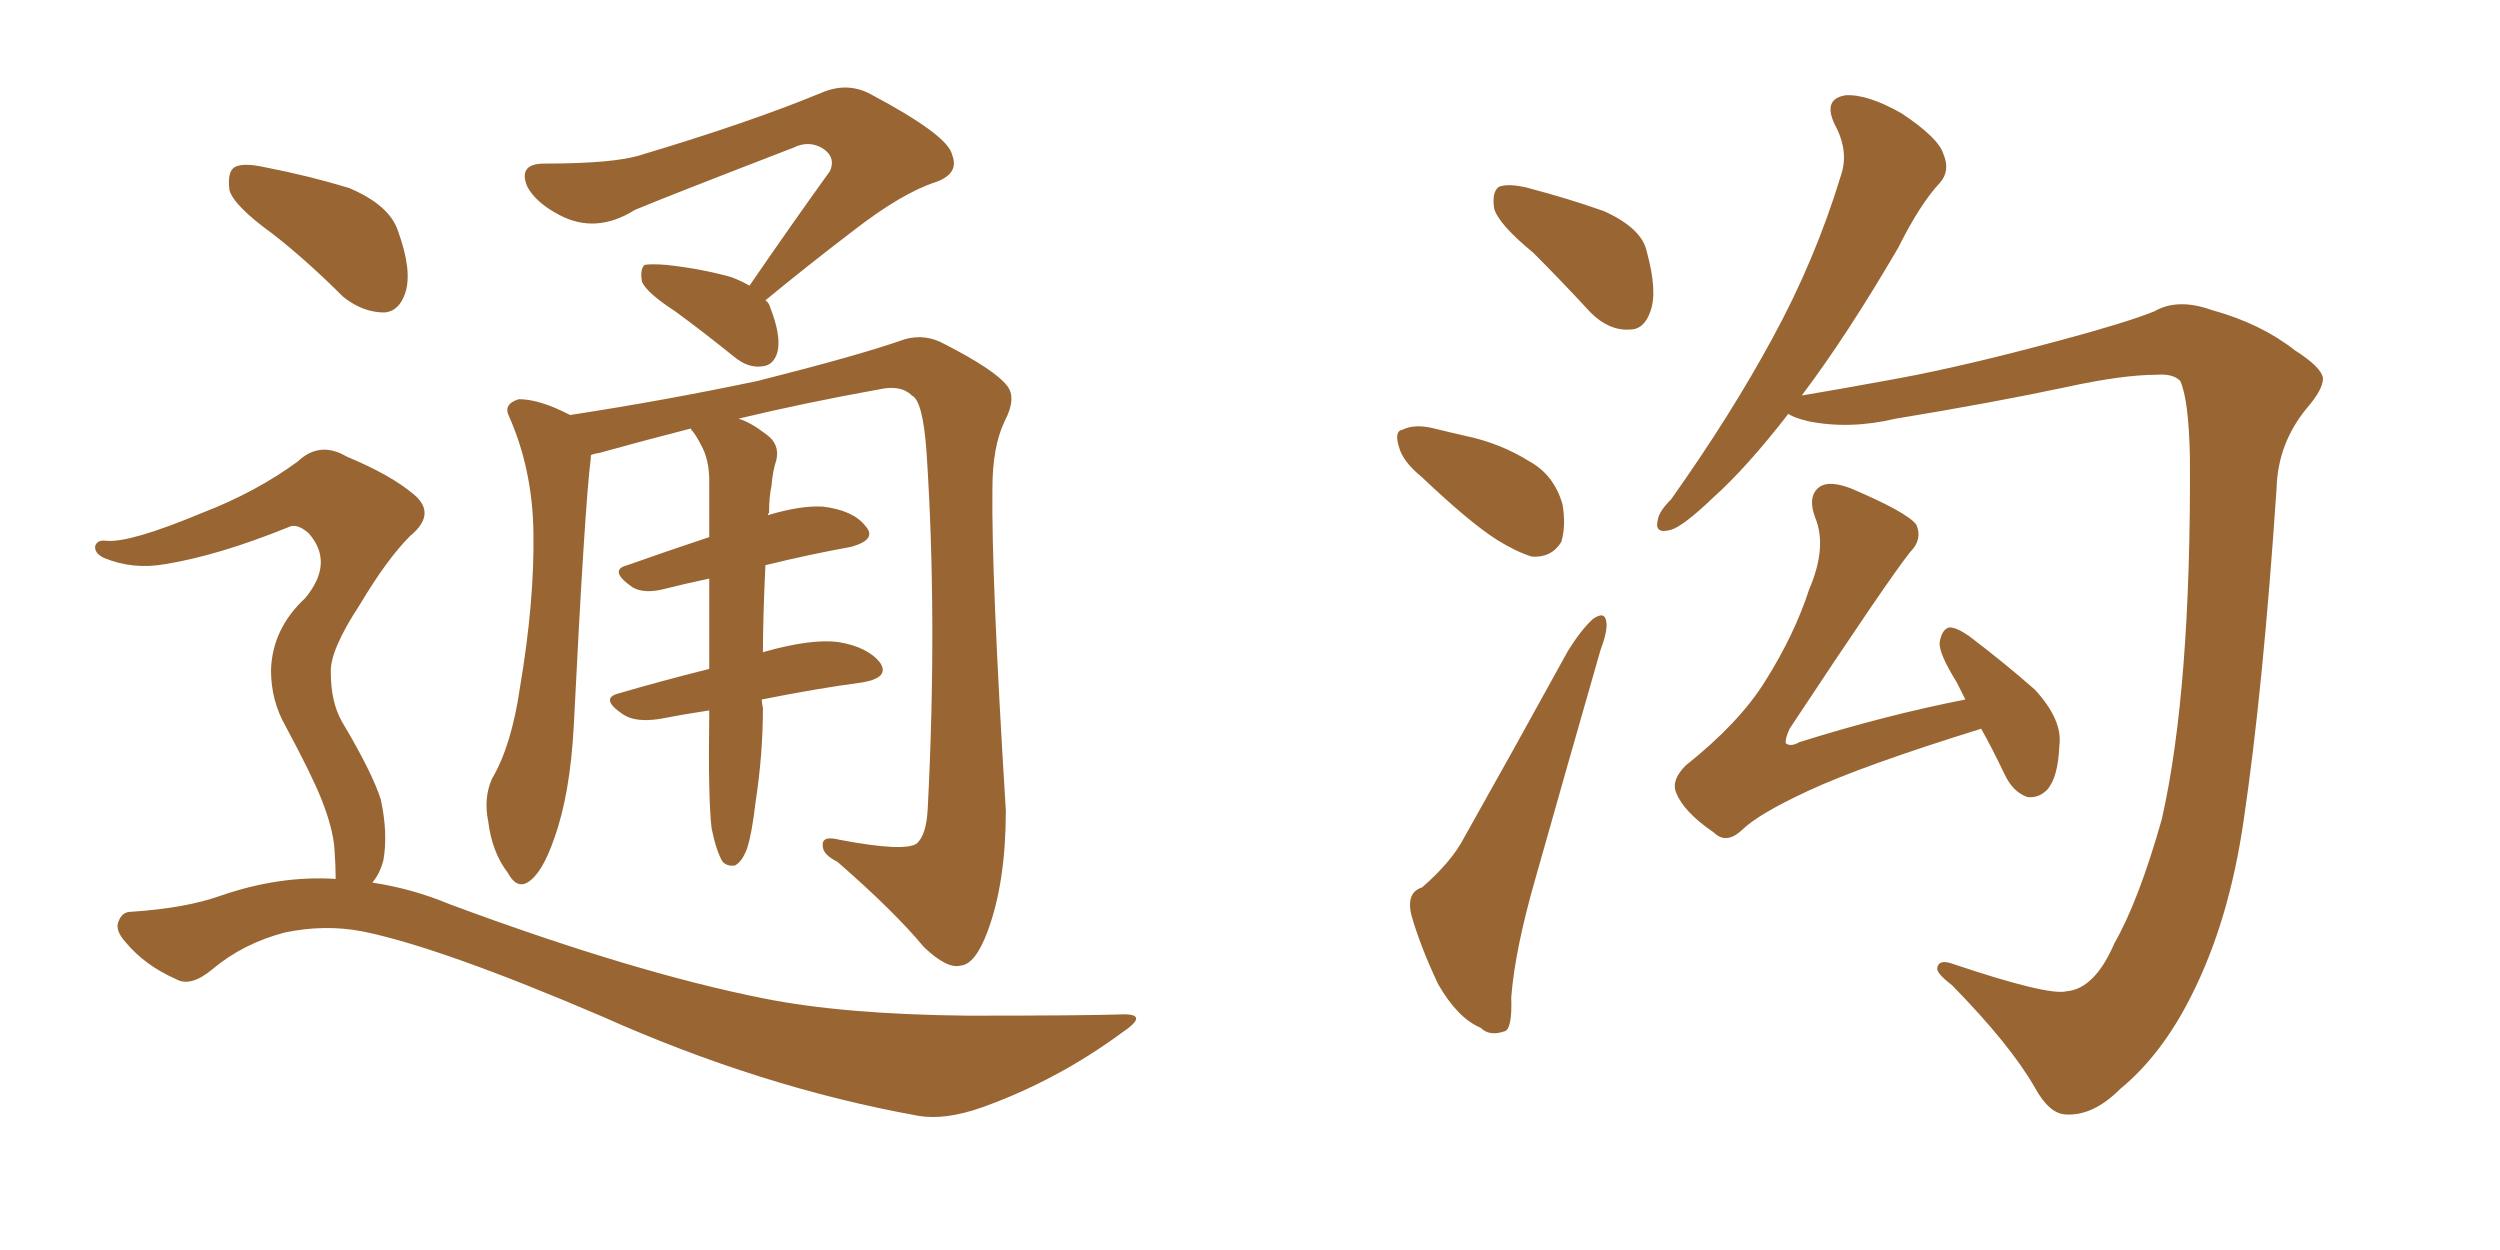 <svg xmlns="http://www.w3.org/2000/svg" xmlns:xlink="http://www.w3.org/1999/xlink" width="300" height="150"><path fill="#996633" padding="10" d="M89.94 34.28L89.94 34.28Q95.07 26.81 99.61 20.51L99.61 20.51Q100.34 18.75 98.58 17.72L98.58 17.72Q96.97 16.85 95.21 17.72L95.21 17.72Q79.25 23.88 76.17 25.20L76.17 25.20Q71.48 28.13 67.09 25.78L67.09 25.78Q64.31 24.32 63.28 22.41L63.28 22.41Q62.11 19.63 65.33 19.63L65.33 19.63Q73.68 19.63 76.90 18.60L76.90 18.60Q90.09 14.65 98.58 11.13L98.58 11.13Q101.66 9.81 104.44 11.28L104.44 11.28Q113.82 16.26 114.26 18.60L114.26 18.60Q115.14 20.80 112.35 21.83L112.35 21.83Q108.25 23.14 102.39 27.69L102.39 27.69Q96.83 31.93 91.85 36.04L91.85 36.04Q92.29 36.33 92.43 36.91L92.43 36.91Q93.75 40.28 93.31 42.19L93.31 42.19Q92.87 43.80 91.55 43.95L91.55 43.95Q89.79 44.24 88.04 42.77L88.04 42.77Q84.23 39.70 81.01 37.35L81.01 37.35Q77.64 35.16 77.05 33.84L77.05 33.84Q76.76 32.37 77.34 31.79L77.34 31.79Q78.08 31.64 79.98 31.79L79.98 31.79Q84.08 32.23 87.74 33.25L87.74 33.25Q88.92 33.69 89.94 34.28ZM85.40 99.46L85.40 99.46Q84.96 95.95 85.11 85.40L85.11 85.40Q85.11 85.25 85.11 85.25L85.11 85.25Q82.18 85.69 79.10 86.28L79.10 86.28Q76.17 86.72 74.71 85.69L74.71 85.69Q71.92 83.79 74.27 83.20L74.27 83.20Q79.25 81.74 85.11 80.27L85.11 80.27Q85.11 74.27 85.11 69.43L85.11 69.43Q82.32 70.02 79.98 70.61L79.98 70.61Q77.34 71.34 75.88 70.46L75.88 70.46Q72.95 68.41 75.29 67.82L75.29 67.82Q79.83 66.21 85.11 64.45L85.11 64.45Q85.11 60.79 85.11 57.71L85.11 57.71Q85.11 55.08 84.08 53.32L84.08 53.32Q83.64 52.44 83.20 51.86L83.20 51.86Q82.91 51.56 82.91 51.42L82.91 51.42Q77.20 52.88 71.92 54.35L71.92 54.35Q71.04 54.49 70.90 54.64L70.90 54.64Q70.90 54.79 70.90 54.93L70.90 54.93Q70.17 60.64 68.85 87.16L68.85 87.16Q68.41 95.36 66.50 100.63L66.50 100.63Q65.04 104.88 63.28 105.91L63.28 105.91Q61.96 106.64 60.94 104.74L60.94 104.74Q59.03 102.25 58.59 98.58L58.59 98.58Q58.01 95.80 59.03 93.46L59.03 93.46Q61.38 89.50 62.40 82.47L62.40 82.47Q64.16 72.07 64.01 63.72L64.01 63.72Q63.87 56.25 61.08 49.95L61.08 49.95Q60.35 48.49 62.26 47.90L62.26 47.90Q64.75 47.90 68.41 49.80L68.41 49.80Q79.83 48.05 90.97 45.70L90.97 45.70Q103.13 42.63 108.54 40.72L108.54 40.72Q111.04 39.99 113.38 41.31L113.38 41.31Q119.38 44.38 120.85 46.29L120.85 46.29Q122.02 47.75 120.56 50.54L120.56 50.54Q119.09 53.61 119.09 58.59L119.09 58.59Q118.95 68.99 120.70 97.27L120.70 97.27Q120.70 105.91 118.51 111.77L118.51 111.77Q117.04 115.72 115.28 115.87L115.28 115.87Q113.67 116.31 110.89 113.67L110.89 113.67Q107.23 109.28 100.49 103.42L100.49 103.42Q98.73 102.54 98.73 101.51L98.73 101.51Q98.58 100.20 100.78 100.78L100.78 100.78Q108.54 102.25 110.01 101.22L110.01 101.22Q111.18 100.20 111.33 96.97L111.33 96.97Q112.50 74.12 111.18 54.20L111.18 54.20Q110.74 48.05 109.42 47.46L109.42 47.46Q108.11 46.14 105.47 46.73L105.47 46.73Q96.53 48.34 88.62 50.24L88.62 50.24Q90.09 50.68 91.99 52.15L91.99 52.15Q93.60 53.32 93.16 55.22L93.16 55.22Q92.72 56.54 92.58 58.30L92.58 58.30Q92.29 59.62 92.29 61.52L92.29 61.52Q92.14 61.67 92.14 61.82L92.14 61.82Q96.09 60.64 98.73 60.79L98.73 60.79Q102.39 61.23 103.86 63.13L103.86 63.13Q105.32 64.75 102.10 65.63L102.10 65.63Q97.27 66.50 91.85 67.82L91.85 67.82Q91.55 74.27 91.55 78.37L91.55 78.37Q91.55 78.22 91.70 78.22L91.70 78.22Q97.41 76.61 100.63 77.05L100.63 77.05Q104.15 77.64 105.62 79.54L105.62 79.54Q106.79 81.30 103.56 81.88L103.56 81.88Q98.00 82.62 91.41 83.94L91.41 83.94Q91.41 84.38 91.55 84.96L91.55 84.96Q91.55 90.53 90.67 96.24L90.67 96.24Q90.23 100.05 89.65 101.81L89.65 101.81Q89.06 103.42 88.18 103.86L88.18 103.86Q87.30 104.00 86.72 103.42L86.72 103.42Q85.99 102.25 85.40 99.46ZM32.81 28.13L32.81 28.13Q28.13 24.76 27.54 22.85L27.54 22.85Q27.25 20.65 28.13 20.07L28.13 20.07Q29.15 19.48 31.79 20.07L31.79 20.07Q37.06 21.09 41.89 22.56L41.89 22.56Q46.73 24.61 47.75 27.69L47.75 27.69Q49.51 32.52 48.63 35.16L48.63 35.16Q47.90 37.35 46.14 37.50L46.14 37.50Q43.51 37.50 41.16 35.60L41.16 35.60Q36.91 31.35 32.81 28.13ZM40.28 105.47L40.28 105.47L40.28 105.47Q40.28 103.86 40.14 101.95L40.14 101.95Q39.99 99.46 38.53 95.80L38.53 95.80Q37.35 92.87 34.28 87.16L34.28 87.16Q32.52 84.08 32.52 80.42L32.52 80.42Q32.67 75.44 36.62 71.78L36.62 71.78Q40.14 67.53 37.06 64.01L37.06 64.01Q35.60 62.70 34.57 63.28L34.57 63.28Q26.22 66.65 19.92 67.68L19.92 67.68Q15.97 68.41 12.45 66.94L12.45 66.94Q11.28 66.36 11.43 65.48L11.43 65.48Q11.72 64.75 12.74 64.89L12.74 64.89Q15.53 65.19 24.32 61.52L24.32 61.52Q30.76 59.03 35.74 55.37L35.74 55.37Q38.38 52.88 41.60 54.79L41.60 54.79Q46.88 56.98 49.66 59.33L49.66 59.33Q52.44 61.67 49.22 64.31L49.22 64.31Q46.44 67.09 43.21 72.51L43.21 72.51Q39.55 78.08 39.70 80.71L39.70 80.71Q39.70 84.23 41.02 86.57L41.02 86.57Q44.68 92.72 45.70 95.95L45.70 95.95Q46.58 100.05 46.00 103.27L46.00 103.27Q45.56 104.88 44.68 105.91L44.68 105.91Q49.51 106.64 54.05 108.54L54.05 108.54Q76.17 116.75 91.70 119.82L91.70 119.82Q101.22 121.73 116.16 121.88L116.16 121.88Q129.93 121.88 134.47 121.73L134.47 121.73Q138.13 121.58 134.62 123.93L134.62 123.93Q126.86 129.64 117.92 132.86L117.92 132.86Q113.38 134.47 110.16 133.89L110.16 133.89Q91.41 130.52 72.36 122.02L72.36 122.02Q52.88 113.67 43.51 111.77L43.51 111.77Q38.96 110.89 34.13 111.91L34.13 111.91Q29.15 113.23 25.49 116.31L25.49 116.31Q22.85 118.51 21.09 117.48L21.09 117.48Q17.43 115.87 15.09 113.09L15.09 113.09Q13.77 111.62 14.21 110.60L14.21 110.60Q14.65 109.42 15.67 109.42L15.67 109.42Q22.27 108.98 26.37 107.52L26.37 107.52Q33.54 105.03 40.28 105.47ZM183.98 30.32L183.98 30.32Q179.88 26.95 179.30 25.05L179.30 25.05Q179.00 23.00 179.88 22.41L179.88 22.41Q181.05 21.97 183.40 22.56L183.40 22.56Q188.38 23.88 192.48 25.34L192.48 25.34Q197.02 27.39 197.61 30.18L197.61 30.18Q198.93 35.01 198.05 37.35L198.05 37.35Q197.31 39.55 195.56 39.55L195.56 39.55Q193.07 39.70 190.87 37.50L190.87 37.50Q187.21 33.54 183.98 30.32ZM170.65 57.28L170.65 57.28Q168.31 55.37 167.87 53.61L167.87 53.61Q167.29 51.71 168.31 51.56L168.31 51.56Q169.78 50.83 172.12 51.42L172.12 51.42Q173.88 51.86 175.78 52.29L175.78 52.29Q180.03 53.17 183.54 55.37L183.54 55.37Q186.47 56.98 187.50 60.50L187.50 60.50Q187.94 63.13 187.35 65.04L187.35 65.04Q186.18 66.94 183.84 66.80L183.84 66.80Q181.93 66.21 179.59 64.75L179.59 64.75Q176.37 62.70 170.65 57.28ZM170.65 106.49L170.65 106.49Q174.17 103.42 175.63 100.63L175.63 100.63Q181.49 90.23 188.09 78.22L188.09 78.22Q189.70 75.59 191.16 74.27L191.16 74.27Q192.63 73.24 192.77 74.71L192.77 74.71Q192.92 75.73 192.04 78.08L192.04 78.08Q188.38 90.82 184.28 105.32L184.28 105.32Q181.79 113.96 181.35 119.68L181.35 119.68Q181.49 123.63 180.47 123.78L180.47 123.78Q178.71 124.37 177.69 123.34L177.69 123.34Q174.90 122.17 172.56 118.07L172.56 118.07Q170.36 113.38 169.34 109.72L169.34 109.72Q168.75 107.08 170.65 106.49ZM248.00 118.95L248.00 118.95Q251.37 118.65 253.71 113.23L253.71 113.23Q256.64 108.11 259.42 98.29L259.42 98.29Q262.94 82.76 262.79 54.93L262.79 54.93Q262.65 47.90 261.62 45.70L261.62 45.70Q260.74 44.82 258.84 44.97L258.84 44.97Q254.74 44.97 248.00 46.44L248.00 46.44Q239.06 48.34 227.49 50.24L227.49 50.24Q221.92 51.56 216.94 50.54L216.94 50.54Q215.19 50.10 214.60 49.66L214.60 49.66Q209.62 56.10 205.52 59.77L205.52 59.77Q202.00 63.13 200.54 63.57L200.54 63.57Q198.49 64.16 198.93 62.40L198.93 62.40Q199.07 61.38 200.54 59.91L200.54 59.91Q207.71 49.80 212.70 40.58L212.70 40.58Q217.82 31.20 220.90 21.09L220.90 21.09Q221.92 18.16 220.17 14.94L220.17 14.94Q218.70 11.87 221.48 11.43L221.48 11.43Q224.12 11.28 228.22 13.62L228.22 13.62Q232.62 16.55 233.20 18.46L233.20 18.46Q234.08 20.51 232.76 21.97L232.76 21.97Q230.42 24.46 227.78 29.74L227.78 29.74Q221.63 40.28 216.21 47.46L216.21 47.46Q220.61 46.73 227.78 45.41L227.78 45.41Q235.69 43.95 247.12 40.87L247.12 40.87Q255.32 38.67 258.54 37.35L258.54 37.35Q261.33 35.74 265.43 37.21L265.43 37.21Q271.29 38.82 275.39 42.04L275.39 42.04Q278.61 44.09 278.76 45.41L278.76 45.41Q278.76 46.73 276.86 48.93L276.86 48.93Q273.34 53.17 273.19 58.59L273.19 58.59Q271.58 82.62 269.24 98.44L269.24 98.44Q267.48 110.60 262.94 119.53L262.94 119.53Q259.42 126.56 254.44 130.66L254.44 130.66Q251.22 133.89 248.00 133.74L248.00 133.74Q245.95 133.74 244.19 130.52L244.19 130.52Q241.26 125.39 234.23 118.21L234.23 118.21Q232.32 116.75 232.47 116.16L232.47 116.16Q232.62 115.14 234.08 115.58L234.08 115.58Q245.80 119.53 248.00 118.95ZM237.74 87.45L237.74 87.45L237.74 87.45Q223.54 91.85 216.94 94.92L216.94 94.92Q210.94 97.71 209.03 99.61L209.03 99.61Q207.13 101.37 205.66 99.90L205.66 99.90Q202.00 97.41 201.12 95.07L201.12 95.07Q200.54 93.60 202.29 91.85L202.29 91.85Q208.74 86.72 211.82 81.74L211.82 81.74Q215.33 76.17 217.09 70.75L217.09 70.75Q219.29 65.63 217.82 62.11L217.82 62.11Q216.80 59.33 218.55 58.30L218.55 58.30Q219.73 57.71 222.07 58.59L222.07 58.59Q228.96 61.52 229.98 62.99L229.98 62.99Q230.71 64.75 229.25 66.21L229.25 66.21Q226.76 69.29 214.75 87.45L214.75 87.45Q214.16 88.77 214.31 89.21L214.31 89.21Q214.89 89.65 215.92 89.06L215.92 89.06Q226.17 85.84 235.84 83.94L235.84 83.94Q235.25 82.76 234.81 81.88L234.81 81.88Q232.62 78.37 232.76 77.05L232.76 77.05Q233.06 75.44 233.94 75.29L233.94 75.29Q234.81 75.29 236.28 76.32L236.28 76.32Q240.53 79.54 244.19 82.76L244.19 82.76Q247.56 86.43 247.12 89.50L247.12 89.50Q246.97 93.31 245.65 94.78L245.65 94.78Q244.63 95.80 243.31 95.65L243.31 95.65Q241.55 95.07 240.53 92.87L240.53 92.87Q239.06 89.79 237.74 87.45Z"/></svg>